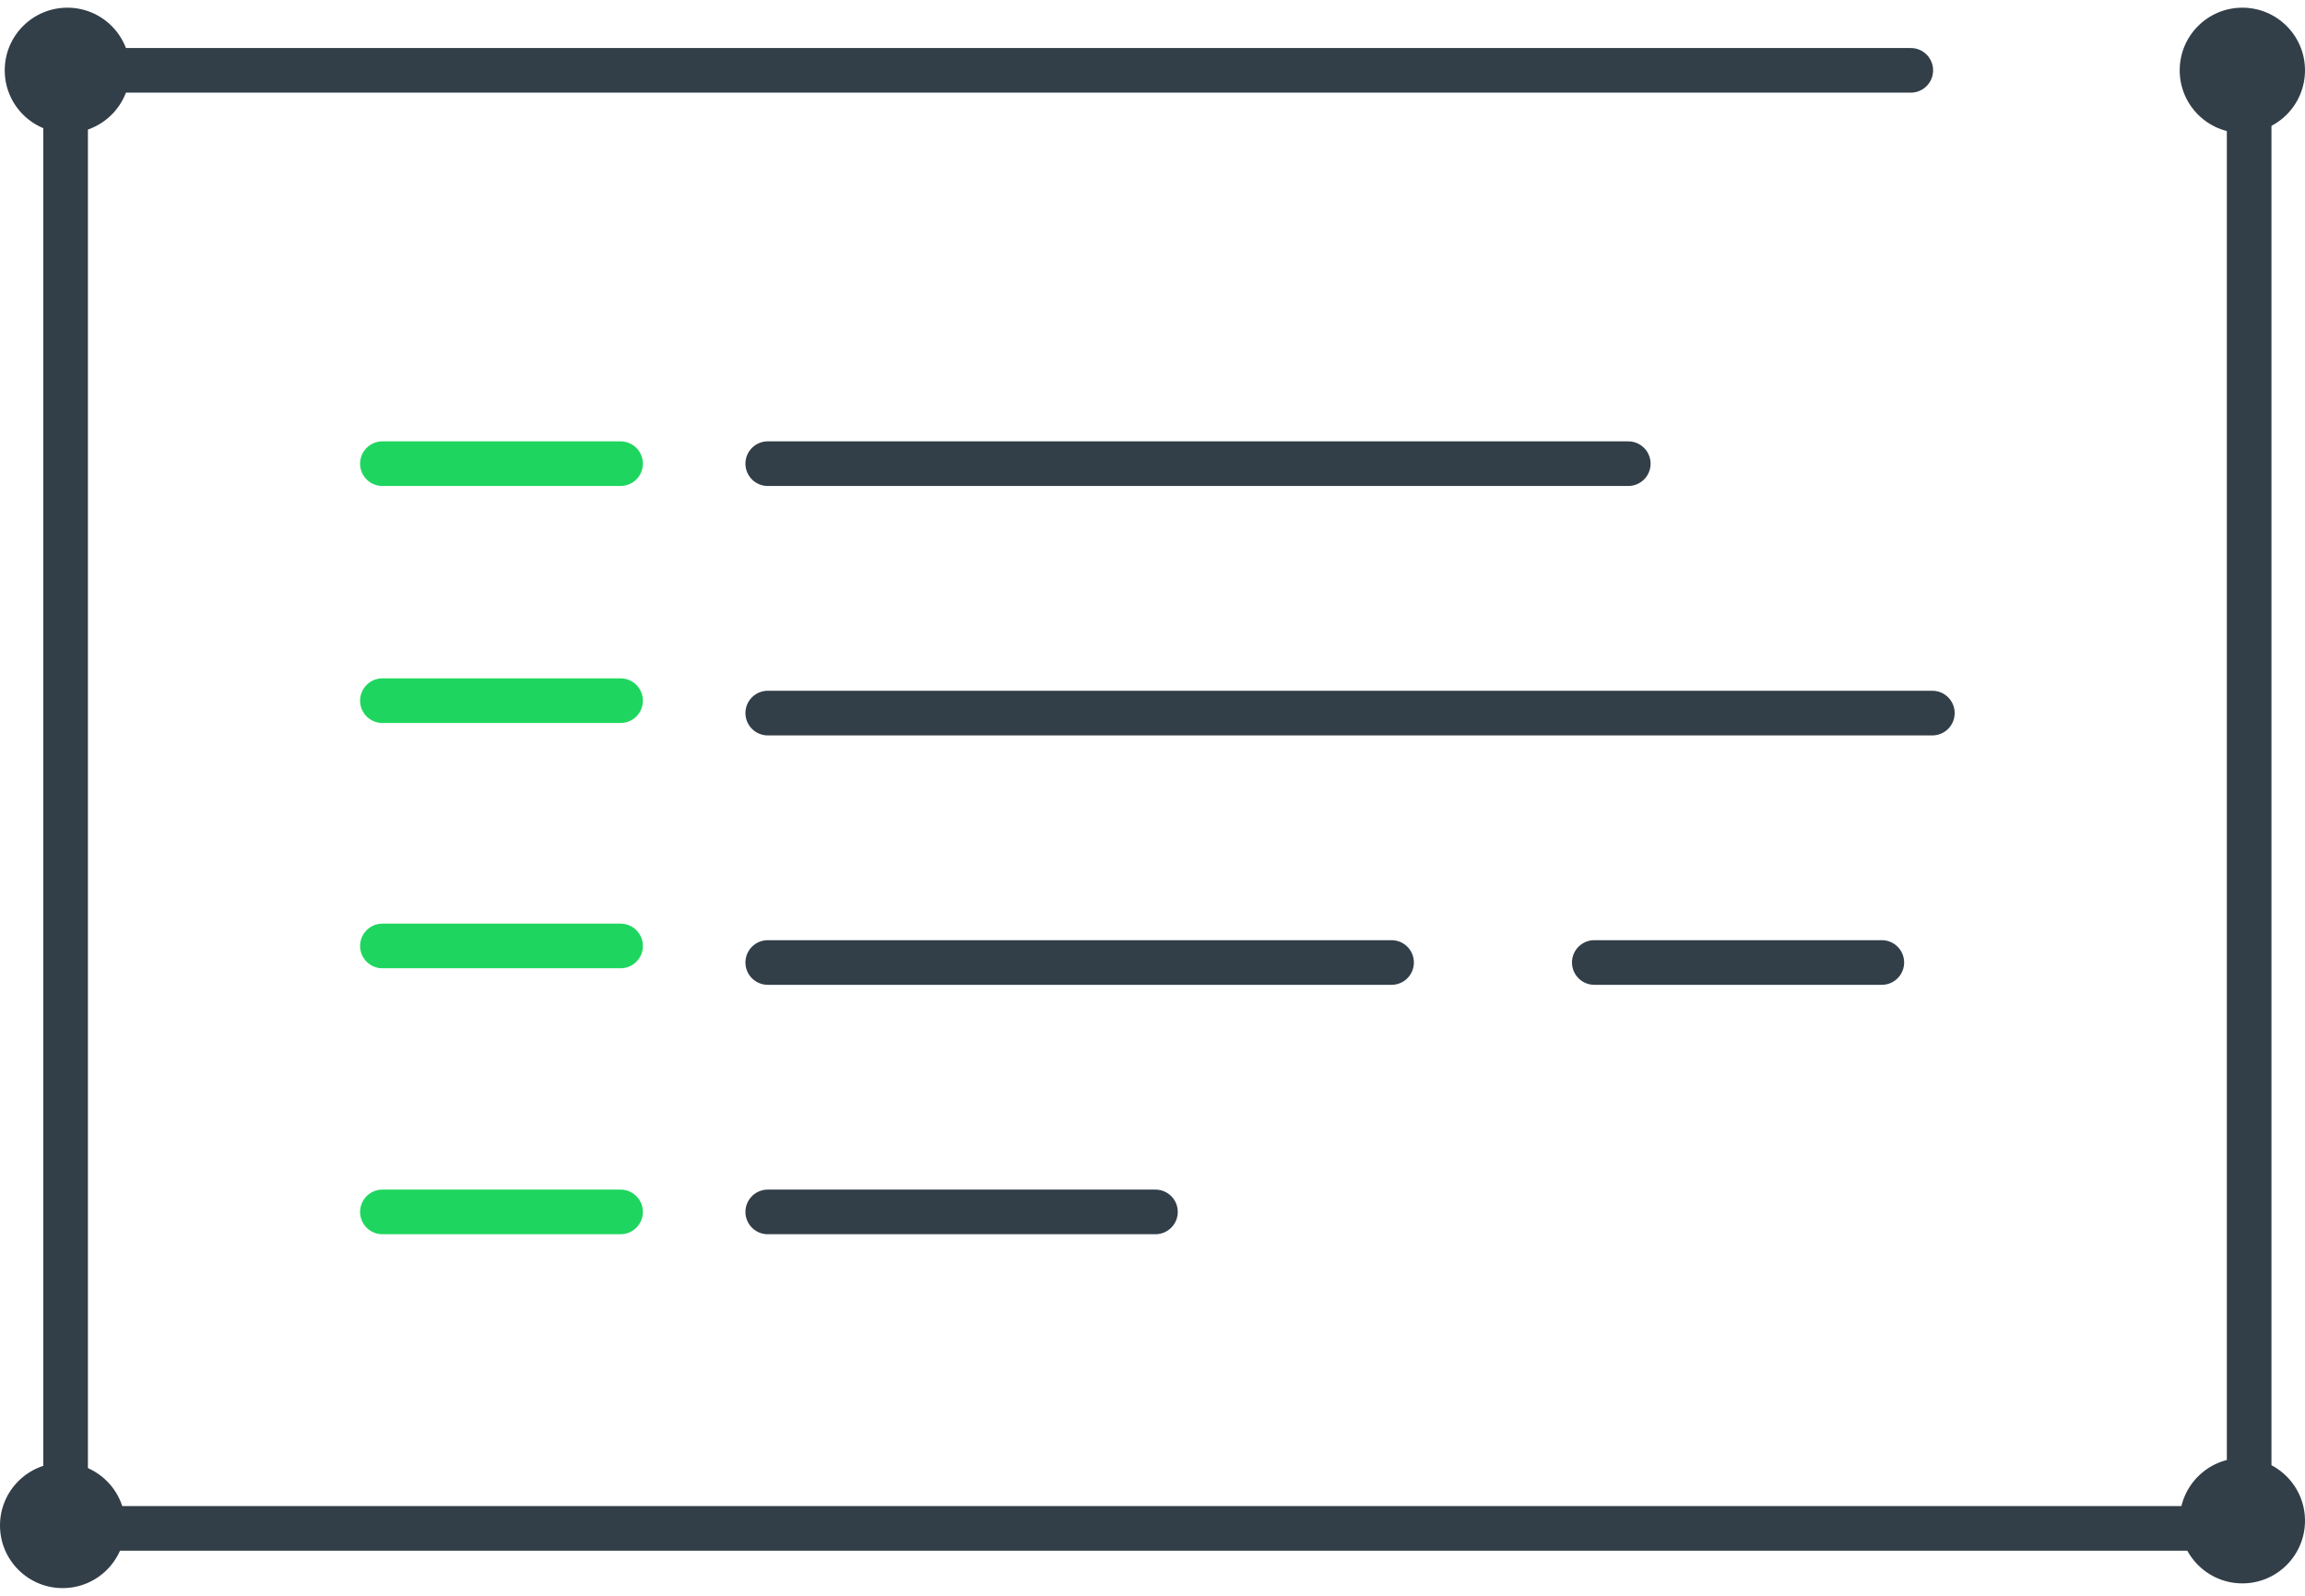 <svg xmlns="http://www.w3.org/2000/svg" width="78" height="54" viewBox="0 0 78 54">
  <g fill="none" fill-rule="evenodd">
    <polyline stroke="#323E48" stroke-linecap="round" stroke-linejoin="round" stroke-width="1.51" points="76.11 2.38 76.11 51.72 2.22 51.72 2.22 2.38 64.66 2.38"/>
    <circle cx="2.12" cy="51.62" r="2.12" fill="#323E48" fill-rule="nonzero"/>
    <circle cx="75.88" cy="2.38" r="2.12" fill="#323E48" fill-rule="nonzero"/>
    <circle cx="2.28" cy="2.38" r="2.12" fill="#323E48" fill-rule="nonzero"/>
    <circle cx="75.88" cy="51.46" r="2.12" fill="#323E48" fill-rule="nonzero"/>
    <line x1="53.95" x2="63.68" y1="32.57" y2="32.57" stroke="#323E48" stroke-linecap="round" stroke-linejoin="round" stroke-width="1.51"/>
    <line x1="25.98" x2="47.09" y1="32.57" y2="32.57" stroke="#323E48" stroke-linecap="round" stroke-linejoin="round" stroke-width="1.51"/>
    <line x1="25.98" x2="39.1" y1="41.01" y2="41.01" stroke="#323E48" stroke-linecap="round" stroke-linejoin="round" stroke-width="1.51"/>
    <line x1="25.98" x2="65.39" y1="24.13" y2="24.13" stroke="#323E48" stroke-linecap="round" stroke-linejoin="round" stroke-width="1.51"/>
    <line x1="25.98" x2="55.1" y1="15.69" y2="15.69" stroke="#323E48" stroke-linecap="round" stroke-linejoin="round" stroke-width="1.51"/>
    <line x1="12.94" x2="21" y1="15.69" y2="15.69" stroke="#1ED65F" stroke-linecap="round" stroke-linejoin="round" stroke-width="1.51"/>
    <line x1="12.94" x2="21" y1="23.71" y2="23.71" stroke="#1ED65F" stroke-linecap="round" stroke-linejoin="round" stroke-width="1.51"/>
    <line x1="12.94" x2="21" y1="32.01" y2="32.01" stroke="#1ED65F" stroke-linecap="round" stroke-linejoin="round" stroke-width="1.51"/>
    <line x1="12.94" x2="21" y1="41.01" y2="41.01" stroke="#1ED65F" stroke-linecap="round" stroke-linejoin="round" stroke-width="1.51"/>
  </g>
</svg>
